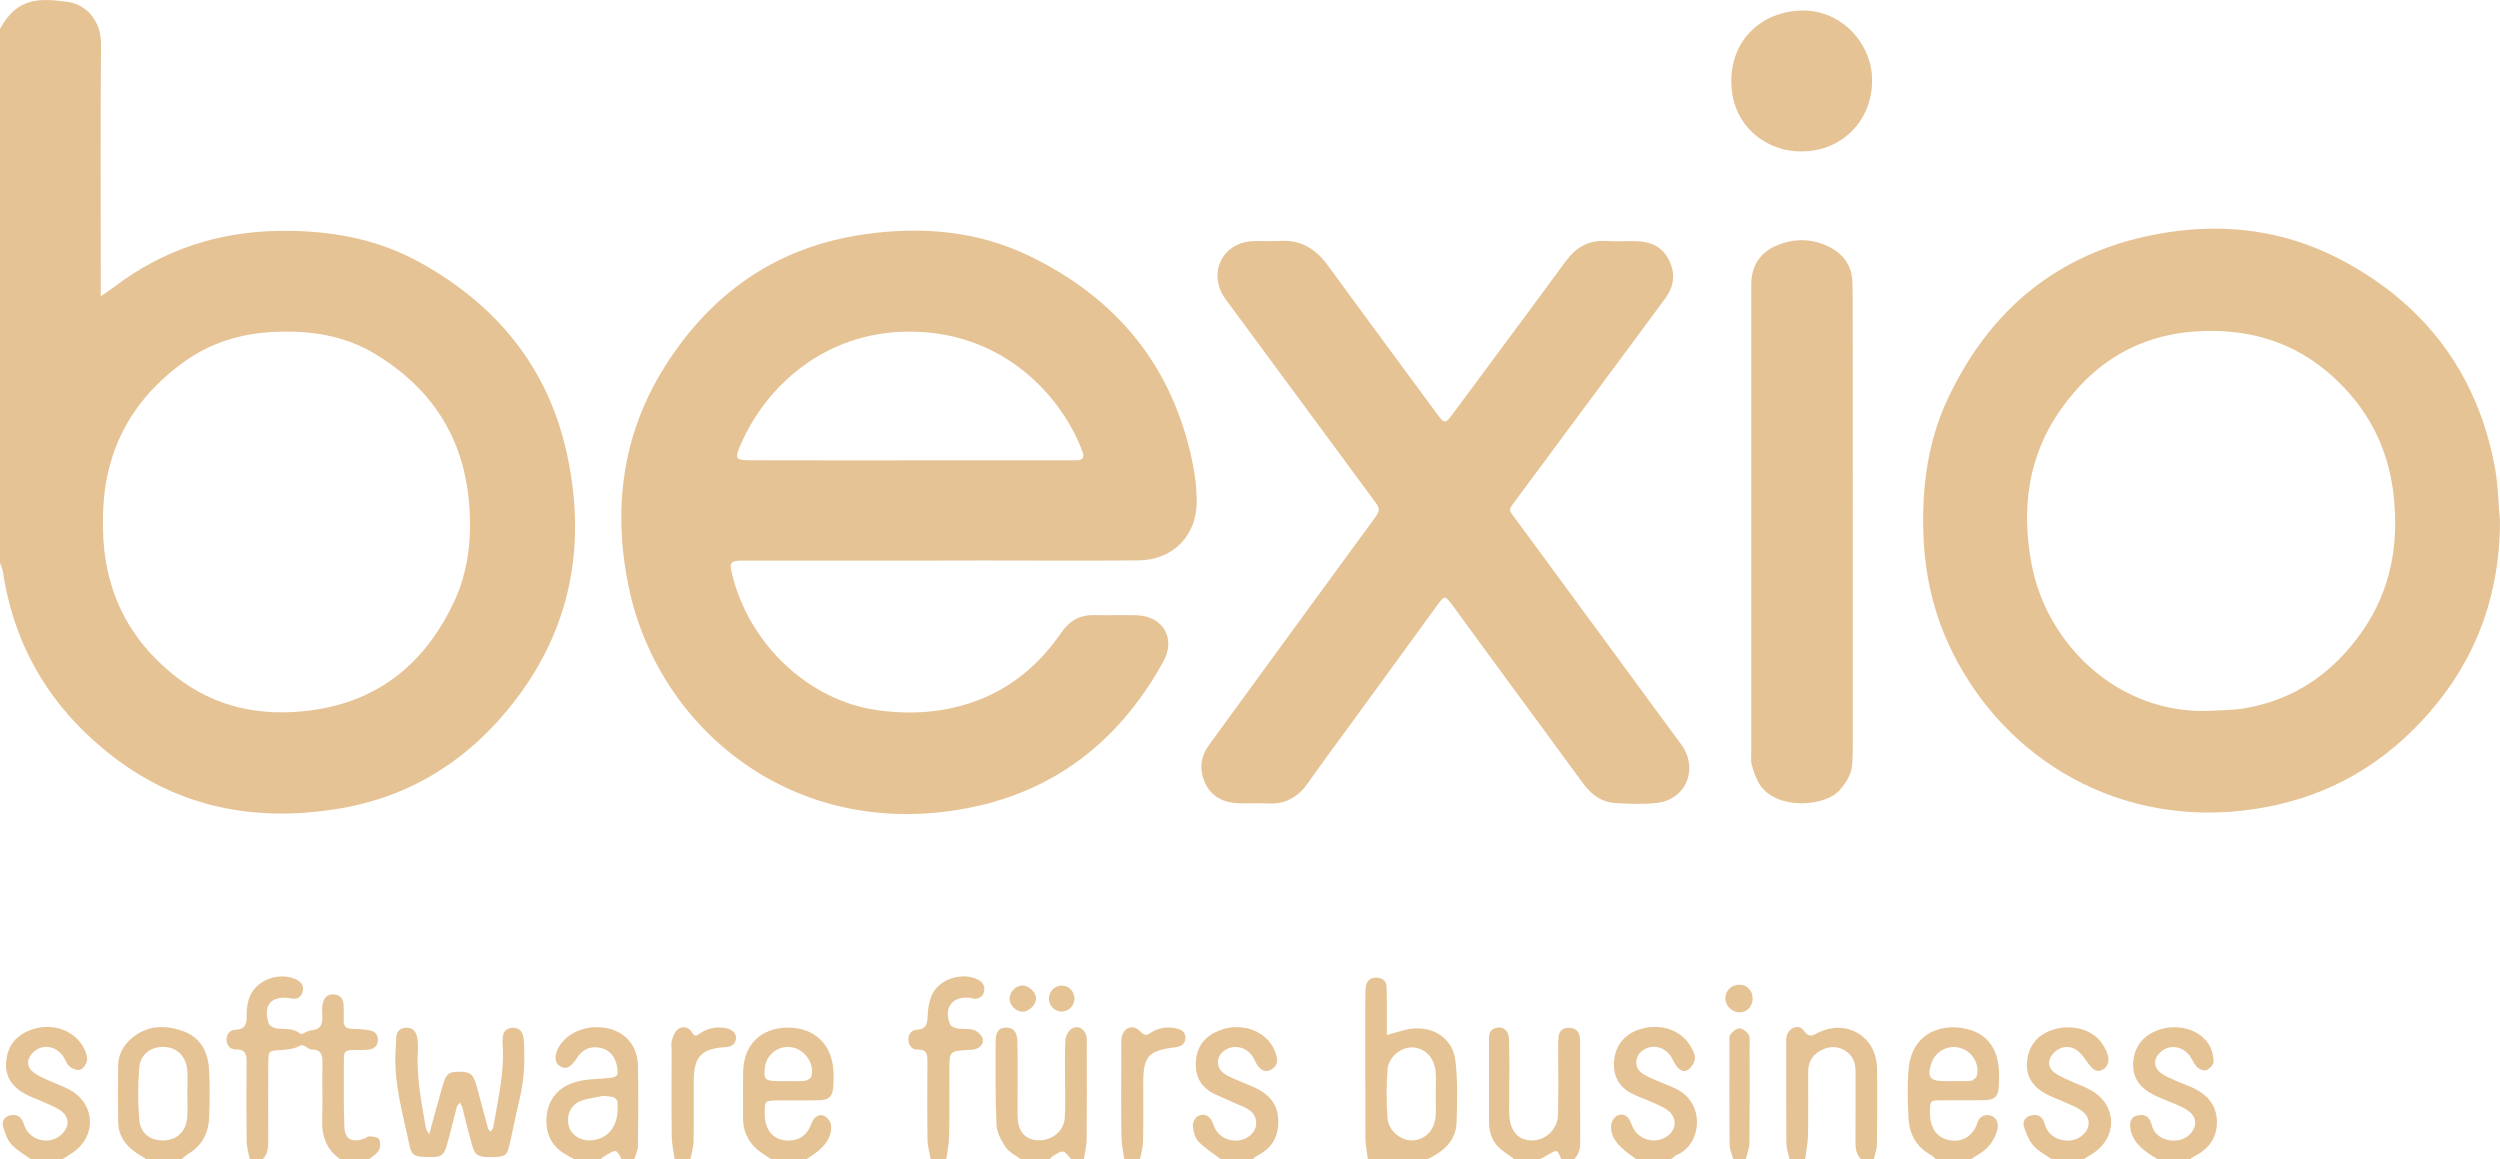 <?xml version="1.0" encoding="utf-8"?>
<!-- Generator: Adobe Illustrator 23.0.1, SVG Export Plug-In . SVG Version: 6.00 Build 0)  -->
<svg version="1.1" id="Ebene_1" xmlns="http://www.w3.org/2000/svg" xmlns:xlink="http://www.w3.org/1999/xlink" x="0px" y="0px"
	 viewBox="0 0 269.19 124.84" style="enable-background:new 0 0 269.19 124.84;" xml:space="preserve">
<g id="siToy4.tif" fill="#E6C395">
	<g>
		<path d="M0,3.11c1.87-3.45,4.32-3.31,7.31-2.9c1.85,0.25,3.59,1.88,3.57,4.61c-0.08,8.34-0.03,16.69-0.03,25.04
			c0,0.61,0,1.22,0,2.04c0.59-0.41,1.05-0.7,1.48-1.03c5.26-3.99,11.19-5.93,17.8-6.01c5.37-0.07,10.49,0.83,15.2,3.46
			c8.07,4.5,13.58,11.13,15.64,20.22c2.2,9.71,0.68,18.81-5.48,26.85c-4.78,6.24-11.03,10.32-18.82,11.65
			c-8.87,1.52-17.19,0.05-24.47-5.55C5.61,76.43,1.55,69.81,0.31,61.54C0.26,61.22,0.1,60.92,0,60.61C0,41.45,0,22.28,0,3.11z
			 M11.09,56.09c0,0.28,0,0.56,0,0.84c0.08,6.51,2.67,11.84,7.75,15.86c4.31,3.41,9.3,4.42,14.7,3.69
			c7.23-0.98,12.16-5.04,15.25-11.46c1.66-3.45,2.04-7.14,1.71-10.95c-0.62-7.06-4.09-12.3-10.06-15.93
			c-3.36-2.04-7.1-2.59-10.98-2.4c-3.49,0.17-6.73,1.14-9.58,3.18C14.02,43.11,11.05,48.84,11.09,56.09z"/>
		<path d="M26.9,124.84c-0.12-0.65-0.33-1.29-0.34-1.94c-0.04-2.8-0.04-5.59-0.01-8.39c0.01-0.86,0-1.53-1.17-1.51
			c-0.62,0.01-1.01-0.49-0.99-1.13c0.02-0.58,0.42-0.96,0.97-0.99c1.06-0.05,1.22-0.63,1.2-1.54c-0.01-0.71,0.09-1.47,0.37-2.11
			c0.77-1.8,3.26-2.61,5.01-1.74c0.59,0.3,0.82,0.77,0.62,1.38c-0.18,0.55-0.62,0.75-1.19,0.65c-0.05-0.01-0.11-0.04-0.16-0.05
			c-2.03-0.26-2.91,0.76-2.28,2.73c0.08,0.25,0.55,0.5,0.86,0.54c0.87,0.11,1.77-0.09,2.56,0.58c0.15,0.13,0.73-0.34,1.12-0.37
			c1.16-0.08,1.3-0.8,1.23-1.73c-0.03-0.39-0.03-0.79,0.05-1.17c0.13-0.6,0.5-1.02,1.17-0.98c0.64,0.04,1.03,0.41,1.07,1.07
			c0.03,0.56,0.05,1.12,0.02,1.68c-0.04,0.74,0.31,0.97,1.01,0.97c0.61,0,1.23,0.05,1.82,0.16c0.54,0.11,0.88,0.47,0.85,1.08
			c-0.03,0.61-0.44,0.91-0.96,0.98c-0.61,0.08-1.23,0.06-1.84,0.06c-0.51,0-0.86,0.13-0.86,0.74c0.01,2.52-0.05,5.04,0.05,7.55
			c0.05,1.31,0.84,1.7,2.1,1.26c0.21-0.07,0.41-0.27,0.61-0.26c0.36,0.03,0.9,0.07,1.02,0.3c0.17,0.32,0.17,0.89-0.01,1.2
			c-0.23,0.4-0.72,0.66-1.1,0.99c-1.01,0-2.02,0-3.03,0c-1.52-1.04-2.04-2.52-1.98-4.31c0.07-2.01-0.02-4.02,0.03-6.03
			c0.02-0.91-0.13-1.53-1.2-1.51c-0.46,0.01-0.67-0.71-1.33-0.35c-0.55,0.3-1.25,0.37-1.89,0.41c-1.38,0.09-1.4,0.05-1.41,1.41
			c-0.02,2.79-0.02,5.58,0,8.37c0,0.75-0.07,1.45-0.62,2.01C27.8,124.84,27.35,124.84,26.9,124.84z"/>
		<path d="M147.29,124.84c-0.09-0.77-0.26-1.54-0.27-2.31c-0.02-4.99-0.01-9.97-0.01-14.96c0-0.45,0-0.9,0.06-1.34
			c0.1-0.64,0.48-0.98,1.16-0.96c0.67,0.03,1.06,0.38,1.08,1.04c0.03,1.06,0.02,2.13,0.02,3.19c0,0.67,0,1.34,0,1.93
			c1.09-0.26,2.09-0.66,3.1-0.7c2.21-0.08,4.02,1.28,4.28,3.45c0.26,2.2,0.2,4.46,0.13,6.68c-0.07,2.03-1.47,3.16-3.16,3.97
			C151.55,124.84,149.42,124.84,147.29,124.84z M154.59,117.88C154.59,117.88,154.59,117.88,154.59,117.88
			c0-0.84,0.06-1.68-0.01-2.51c-0.13-1.53-1.22-2.59-2.57-2.59c-1.21,0-2.52,1.07-2.61,2.4c-0.12,1.72-0.13,3.47,0,5.19
			c0.1,1.41,1.49,2.51,2.76,2.42c1.31-0.09,2.29-1.08,2.42-2.56C154.64,119.45,154.59,118.66,154.59,117.88z"/>
		<path d="M83.06,124.84c-0.58-0.42-1.23-0.76-1.74-1.26c-0.86-0.85-1.32-1.92-1.31-3.16c0.01-1.68-0.02-3.36,0.01-5.03
			c0.05-2.87,1.89-4.7,4.75-4.74c2.84-0.04,4.79,1.74,4.96,4.57c0.04,0.61,0.04,1.23-0.01,1.84c-0.08,1-0.46,1.38-1.5,1.41
			c-1.51,0.04-3.02,0-4.53,0.02c-1.34,0.02-1.36,0.05-1.35,1.44c0.01,1.79,0.97,2.88,2.54,2.88c0.97,0,1.74-0.38,2.22-1.24
			c0.16-0.29,0.26-0.62,0.43-0.91c0.29-0.5,0.78-0.75,1.27-0.48c0.33,0.18,0.66,0.64,0.69,1c0.1,1.22-0.59,2.11-1.5,2.84
			c-0.39,0.31-0.81,0.56-1.22,0.84C85.53,124.84,84.29,124.84,83.06,124.84z M84.82,116.41C84.82,116.41,84.82,116.41,84.82,116.41
			c0.61-0.01,1.23,0.04,1.83-0.03c0.26-0.03,0.64-0.26,0.71-0.47c0.39-1.3-0.65-2.86-2.03-3.13c-1.45-0.28-2.8,0.7-2.97,2.18
			c-0.15,1.25,0.01,1.42,1.3,1.45C84.05,116.42,84.44,116.41,84.82,116.41z"/>
		<path d="M208.49,124.84c-0.21-0.17-0.4-0.38-0.63-0.51c-1.51-0.84-2.25-2.19-2.35-3.83c-0.1-1.78-0.15-3.59,0-5.37
			c0.33-4,3.77-5.13,6.67-4.22c1.78,0.56,2.73,1.9,2.99,3.7c0.11,0.77,0.09,1.57,0.05,2.35c-0.06,1.12-0.43,1.48-1.57,1.5
			c-1.57,0.04-3.13-0.01-4.7,0.02c-1.11,0.02-1.11,0.04-1.14,1.13c-0.05,1.79,0.69,2.89,2.1,3.16c1.26,0.23,2.29-0.3,2.87-1.49
			c0.07-0.15,0.1-0.32,0.16-0.48c0.26-0.6,0.73-0.83,1.36-0.69c0.59,0.13,0.94,0.76,0.78,1.46c-0.26,1.07-0.85,1.94-1.77,2.56
			c-0.37,0.24-0.75,0.47-1.12,0.7C210.96,124.84,209.73,124.84,208.49,124.84z M210.25,116.41c0,0,0-0.01,0-0.01
			c0.67,0,1.34,0.05,1.99-0.03c0.24-0.03,0.58-0.34,0.63-0.57c0.3-1.36-0.62-2.72-1.98-3.01c-1.28-0.28-2.59,0.52-2.97,1.81
			c-0.41,1.37-0.09,1.79,1.33,1.81C209.58,116.42,209.92,116.41,210.25,116.41z"/>
		<path d="M61.88,124.84c-0.24-0.13-0.48-0.27-0.72-0.39c-1.74-0.9-2.48-2.36-2.3-4.28c0.18-1.88,1.33-3.11,3.03-3.64
			c1.15-0.36,2.42-0.33,3.64-0.45c0.92-0.09,1.07-0.24,0.93-1.13c-0.18-1.17-0.82-1.94-1.85-2.13c-1.03-0.19-1.87,0.14-2.45,1.05
			c-0.03,0.05-0.06,0.1-0.09,0.14c-0.69,0.96-1.11,1.16-1.73,0.82c-0.63-0.34-0.7-1.17-0.18-2.08c0.97-1.69,3.31-2.54,5.46-1.98
			c1.82,0.47,3.03,1.94,3.07,3.93c0.06,2.91,0.04,5.82,0,8.73c-0.01,0.47-0.26,0.94-0.4,1.41c-0.45,0-0.9,0-1.35,0
			c-0.57-1.08-0.57-1.09-1.54-0.54c-0.28,0.16-0.54,0.36-0.81,0.54C63.67,124.84,62.77,124.84,61.88,124.84z M64.93,118
			c-0.81,0.18-1.65,0.26-2.41,0.55c-1.12,0.44-1.59,1.63-1.25,2.77c0.29,0.94,1.26,1.54,2.36,1.47c1.67-0.11,2.77-1.31,2.86-3.1
			C66.57,118.18,66.48,118.1,64.93,118z"/>
		<path d="M15.81,124.84c-0.42-0.26-0.86-0.5-1.26-0.79c-1.11-0.79-1.81-1.84-1.83-3.23c-0.03-2.01-0.02-4.03,0-6.04
			c0.01-1.19,0.52-2.17,1.4-2.94c1.66-1.44,3.57-1.51,5.52-0.84c1.92,0.66,2.76,2.22,2.87,4.14c0.1,1.73,0.07,3.47,0.01,5.2
			c-0.06,1.66-0.77,3.01-2.24,3.9c-0.27,0.17-0.51,0.39-0.76,0.59C18.27,124.84,17.04,124.84,15.81,124.84z M20.17,117.82
			C20.17,117.82,20.17,117.82,20.17,117.82c0.01-0.84,0.05-1.67,0-2.51c-0.1-1.55-1.1-2.54-2.53-2.58
			c-1.39-0.04-2.53,0.78-2.65,2.25c-0.15,1.88-0.15,3.79,0.02,5.66c0.13,1.47,1.29,2.24,2.71,2.15c1.39-0.08,2.33-1,2.44-2.48
			C20.22,119.5,20.17,118.66,20.17,117.82z"/>
		<path d="M109.96,124.84c-0.57-0.43-1.29-0.75-1.67-1.31c-0.49-0.71-0.95-1.59-0.99-2.42c-0.13-3.02-0.11-6.04-0.09-9.06
			c0.01-1,0.37-1.37,1.08-1.4c0.77-0.03,1.23,0.41,1.26,1.44c0.05,2.29,0.02,4.59,0.02,6.88c0,0.45-0.01,0.9,0.01,1.34
			c0.07,1.57,0.8,2.39,2.16,2.47c1.49,0.08,2.82-0.96,2.91-2.42c0.09-1.39,0.03-2.8,0.03-4.19c0-1.4-0.05-2.8,0.04-4.19
			c0.03-0.43,0.32-0.98,0.67-1.21c0.68-0.44,1.46,0.04,1.6,0.86c0.06,0.33,0.03,0.67,0.03,1c0,3.36,0.02,6.71-0.01,10.07
			c-0.01,0.71-0.2,1.42-0.31,2.13c-0.45,0-0.9,0-1.35,0c-0.84-1.03-0.85-1.04-1.88-0.41c-0.18,0.11-0.32,0.27-0.47,0.41
			C111.98,124.84,110.97,124.84,109.96,124.84z"/>
		<path d="M192.69,124.84c-0.12-0.59-0.34-1.19-0.34-1.78c-0.03-3.53-0.02-7.06-0.02-10.58c0-0.28-0.02-0.57,0.03-0.84
			c0.18-0.96,1.31-1.44,1.86-0.67c0.61,0.85,0.99,0.5,1.61,0.2c3.05-1.47,6.22,0.46,6.28,3.83c0.05,2.74,0.03,5.49-0.01,8.23
			c-0.01,0.54-0.22,1.07-0.34,1.61c-0.45,0-0.9,0-1.35,0c-0.58-0.56-0.63-1.26-0.62-2.01c0.02-2.46,0-4.92,0.01-7.38
			c0-0.88-0.2-1.66-0.96-2.21c-0.8-0.57-1.65-0.64-2.54-0.25c-1.02,0.45-1.59,1.21-1.6,2.34c-0.01,2.29,0.02,4.59-0.02,6.88
			c-0.02,0.88-0.2,1.76-0.31,2.63C193.81,124.84,193.25,124.84,192.69,124.84z"/>
		<path d="M176.21,124.84c-0.44-0.33-0.9-0.63-1.31-0.99c-0.84-0.71-1.52-1.54-1.42-2.71c0.03-0.36,0.33-0.84,0.65-1.01
			c0.45-0.23,1.01-0.1,1.31,0.41c0.2,0.34,0.29,0.73,0.49,1.06c0.73,1.21,2.35,1.56,3.52,0.79c1.08-0.71,1.18-2.01,0.16-2.81
			c-0.43-0.34-0.96-0.56-1.47-0.79c-0.76-0.35-1.56-0.62-2.31-0.98c-1.54-0.74-2.19-1.99-2.02-3.69c0.16-1.56,1.14-2.77,2.71-3.28
			c2.17-0.7,4.41,0,5.48,1.75c0.25,0.42,0.53,0.93,0.5,1.39c-0.02,0.42-0.35,0.92-0.7,1.19c-0.48,0.36-0.97,0.05-1.29-0.38
			c-0.26-0.35-0.41-0.8-0.67-1.15c-0.6-0.83-1.66-1.15-2.53-0.77c-0.59,0.26-1.03,0.67-1.11,1.36c-0.07,0.63,0.22,1.09,0.72,1.41
			c0.42,0.27,0.89,0.47,1.35,0.67c0.72,0.31,1.46,0.58,2.16,0.91c3.22,1.51,2.85,5.98,0.14,7.13c-0.24,0.1-0.44,0.32-0.65,0.48
			C178.68,124.84,177.44,124.84,176.21,124.84z"/>
		<path d="M131.49,124.84c-0.83-0.63-1.74-1.19-2.46-1.94c-0.38-0.39-0.54-1.1-0.59-1.68c-0.03-0.35,0.26-0.9,0.57-1.06
			c0.52-0.28,1.11-0.11,1.44,0.47c0.19,0.34,0.28,0.74,0.49,1.07c0.77,1.23,2.58,1.49,3.68,0.55c0.89-0.76,0.86-2.06-0.11-2.73
			c-0.46-0.31-0.99-0.5-1.5-0.73c-0.71-0.32-1.44-0.61-2.15-0.95c-1.55-0.73-2.23-1.94-2.08-3.66c0.14-1.65,1.06-2.65,2.53-3.23
			c2.2-0.87,4.71-0.09,5.75,1.78c0.19,0.34,0.34,0.71,0.42,1.09c0.14,0.62-0.12,1.12-0.68,1.39c-0.63,0.3-1.08-0.03-1.42-0.53
			c-0.22-0.32-0.34-0.71-0.57-1.02c-0.74-0.99-2.06-1.21-2.98-0.53c-0.88,0.65-0.94,1.73-0.09,2.41c0.34,0.27,0.77,0.46,1.17,0.64
			c0.72,0.32,1.46,0.58,2.17,0.91c1.52,0.71,2.53,1.75,2.56,3.59c0.04,1.79-0.74,2.98-2.28,3.77c-0.19,0.1-0.34,0.26-0.51,0.4
			C133.73,124.84,132.61,124.84,131.49,124.84z"/>
		<path d="M232.37,124.84c-0.42-0.26-0.86-0.5-1.25-0.8c-0.92-0.69-1.65-1.52-1.75-2.73c-0.05-0.54,0.12-1.02,0.7-1.18
			c0.58-0.16,1.12-0.09,1.44,0.51c0.1,0.19,0.16,0.42,0.22,0.63c0.32,1.11,1.56,1.72,2.85,1.5c0.88-0.15,1.61-0.84,1.76-1.6
			c0.14-0.71-0.22-1.34-1.16-1.84c-0.59-0.32-1.22-0.55-1.84-0.81c-0.51-0.22-1.04-0.42-1.53-0.68c-1.41-0.73-2.25-1.86-2.11-3.5
			c0.15-1.72,1.11-2.88,2.75-3.45c2.04-0.7,4.36-0.07,5.39,1.57c0.34,0.53,0.5,1.24,0.51,1.87c0.01,0.31-0.44,0.77-0.79,0.91
			c-0.26,0.1-0.77-0.12-1.01-0.36c-0.34-0.34-0.5-0.86-0.81-1.25c-0.82-1.04-2.21-1.18-3.1-0.35c-0.8,0.74-0.8,1.62,0.07,2.28
			c0.44,0.33,0.97,0.54,1.48,0.77c0.66,0.3,1.36,0.52,2.01,0.84c1.52,0.74,2.51,1.89,2.51,3.65c0.01,1.75-0.94,2.92-2.45,3.7
			c-0.19,0.1-0.37,0.23-0.56,0.35C234.61,124.84,233.49,124.84,232.37,124.84z"/>
		<path d="M163.1,124.84c-0.61-0.46-1.3-0.85-1.82-1.4c-0.67-0.71-0.95-1.63-0.95-2.62c0-2.91,0-5.81,0-8.72
			c0-0.56-0.04-1.15,0.65-1.39c0.81-0.28,1.49,0.22,1.51,1.23c0.05,2.01,0.02,4.02,0.02,6.04c0,0.73-0.03,1.46,0.01,2.18
			c0.12,1.7,0.99,2.63,2.43,2.64c1.46,0.01,2.77-1.2,2.81-2.75c0.06-2.35,0.02-4.69,0.02-7.04c0-0.45-0.01-0.9,0.03-1.34
			c0.06-0.66,0.46-0.99,1.12-1c0.65-0.01,1.05,0.32,1.17,0.96c0.04,0.22,0.04,0.44,0.04,0.67c0,3.58-0.01,7.15,0.01,10.73
			c0,0.72-0.19,1.31-0.68,1.82c-0.45,0-0.9,0-1.35,0c-0.44-1.09-0.44-1.09-1.36-0.55c-0.33,0.19-0.66,0.37-0.99,0.55
			C164.89,124.84,163.99,124.84,163.1,124.84z"/>
		<path d="M220.94,124.84c-0.67-0.48-1.45-0.87-1.99-1.48c-0.49-0.56-0.79-1.33-1.02-2.05c-0.16-0.5,0.09-1.02,0.68-1.18
			c0.58-0.15,1.13-0.09,1.42,0.54c0.14,0.3,0.21,0.64,0.37,0.93c0.71,1.29,2.68,1.62,3.8,0.67c0.95-0.81,0.94-1.96-0.09-2.7
			c-0.49-0.35-1.09-0.57-1.64-0.82c-0.71-0.33-1.46-0.58-2.15-0.95c-1.4-0.75-2.22-1.89-2.05-3.54c0.17-1.66,1.07-2.78,2.66-3.34
			c1.81-0.65,3.98-0.22,5.13,1.08c0.36,0.41,0.66,0.92,0.85,1.43c0.3,0.8,0.05,1.46-0.53,1.76c-0.58,0.3-1.01,0.06-1.6-0.78
			c-0.34-0.49-0.71-1.02-1.19-1.35c-0.81-0.56-1.79-0.37-2.44,0.3c-0.7,0.72-0.69,1.57,0.11,2.17c0.49,0.36,1.08,0.59,1.63,0.85
			c0.76,0.35,1.57,0.61,2.29,1.03c2.81,1.62,2.85,5.11,0.1,6.83c-0.33,0.2-0.65,0.41-0.98,0.61
			C223.18,124.84,222.06,124.84,220.94,124.84z"/>
		<path d="M3.36,124.84c-0.71-0.52-1.52-0.95-2.11-1.59c-0.46-0.5-0.71-1.24-0.91-1.92c-0.14-0.5,0.05-1.03,0.64-1.2
			c0.58-0.17,1.12-0.07,1.43,0.53c0.15,0.3,0.23,0.63,0.39,0.92c0.78,1.39,2.76,1.66,3.88,0.52c0.85-0.85,0.8-1.88-0.21-2.56
			c-0.6-0.4-1.29-0.65-1.95-0.95c-0.61-0.28-1.26-0.48-1.84-0.81c-1.38-0.77-2.19-1.9-2.01-3.55c0.18-1.67,1.09-2.77,2.66-3.34
			c2.29-0.84,4.79,0.05,5.76,2.08c0.19,0.39,0.35,0.88,0.27,1.27c-0.08,0.37-0.43,0.85-0.76,0.95c-0.33,0.1-0.86-0.13-1.15-0.39
			c-0.32-0.28-0.43-0.78-0.69-1.13c-0.86-1.13-2.29-1.26-3.21-0.33c-0.71,0.72-0.71,1.55,0.09,2.16c0.48,0.36,1.07,0.6,1.62,0.85
			c0.76,0.35,1.57,0.61,2.29,1.02c2.8,1.58,2.85,5.12,0.13,6.84c-0.32,0.21-0.65,0.41-0.97,0.62C5.6,124.84,4.48,124.84,3.36,124.84
			z"/>
		<path d="M100.21,124.84c-0.12-0.71-0.33-1.41-0.34-2.12c-0.04-2.8-0.03-5.6-0.01-8.41c0-0.74-0.03-1.32-1.03-1.29
			c-0.64,0.02-1.01-0.43-1.02-1.1c-0.01-0.6,0.36-1.01,0.9-1.04c1.08-0.07,1.15-0.7,1.18-1.58c0.02-0.76,0.18-1.58,0.5-2.26
			c0.81-1.69,3.32-2.41,4.96-1.53c0.52,0.28,0.72,0.69,0.61,1.25c-0.12,0.59-0.57,0.79-1.13,0.78c-0.11,0-0.21-0.08-0.32-0.09
			c-1.93-0.26-2.95,1.03-2.21,2.85c0.09,0.22,0.5,0.39,0.78,0.44c0.6,0.1,1.26-0.02,1.82,0.18c0.39,0.14,0.87,0.62,0.93,1
			c0.09,0.6-0.42,0.99-1.04,1.1c-0.16,0.03-0.33,0.02-0.5,0.03c-2.07,0.13-2.07,0.13-2.07,2.25c0,2.35,0.03,4.71-0.02,7.06
			c-0.02,0.82-0.2,1.65-0.31,2.47C101.33,124.84,100.77,124.84,100.21,124.84z"/>
		<path d="M121.06,124.84c-0.11-0.82-0.3-1.64-0.31-2.46c-0.04-3.13-0.02-6.26-0.01-9.39c0-0.39-0.03-0.79,0.02-1.17
			c0.16-1.16,1.21-1.62,2.02-0.76c0.49,0.52,0.71,0.43,1.17,0.12c0.84-0.55,1.78-0.65,2.74-0.44c0.6,0.13,1.05,0.5,0.94,1.17
			c-0.09,0.55-0.49,0.79-1.07,0.86c-2.94,0.35-3.46,0.95-3.46,3.93c0,2.07,0.03,4.14-0.02,6.2c-0.01,0.65-0.22,1.3-0.34,1.95
			C122.18,124.84,121.62,124.84,121.06,124.84z"/>
		<path d="M72.64,124.84c-0.11-0.82-0.3-1.64-0.31-2.46c-0.04-3.07-0.02-6.14-0.01-9.22c0-0.39-0.08-0.81,0.03-1.17
			c0.14-0.44,0.35-0.98,0.71-1.21c0.49-0.32,1.13-0.19,1.45,0.39c0.3,0.55,0.56,0.32,0.9,0.08c0.82-0.57,1.75-0.71,2.72-0.55
			c0.76,0.12,1.22,0.64,1.11,1.21c-0.13,0.67-0.61,0.81-1.24,0.85c-2.49,0.17-3.29,1.06-3.3,3.59c-0.01,2.18,0.02,4.36-0.02,6.54
			c-0.01,0.65-0.22,1.3-0.34,1.94C73.76,124.84,73.2,124.84,72.64,124.84z"/>
		<path d="M186.64,124.84c-0.14-0.52-0.4-1.05-0.4-1.57c-0.04-3.63-0.02-7.26-0.02-10.88c0-0.33-0.07-0.75,0.09-0.98
			c0.23-0.32,0.65-0.68,0.98-0.68c0.34,0,0.79,0.35,0.99,0.67c0.18,0.29,0.11,0.76,0.11,1.15c0.01,3.52,0.02,7.03-0.02,10.55
			c-0.01,0.58-0.26,1.17-0.4,1.75C187.53,124.84,187.08,124.84,186.64,124.84z"/>
		<path d="M101.42,60.36c-6.83,0-13.67,0-20.5,0c-0.39,0-0.79-0.01-1.18,0c-1.02,0.05-1.2,0.24-0.97,1.22
			c1.84,7.95,8.5,13.86,15.58,14.87c3.8,0.55,7.47,0.29,11.05-1.09c3.73-1.44,6.62-3.97,8.85-7.21c0.94-1.36,2.05-1.96,3.64-1.92
			c1.51,0.04,3.03-0.03,4.54,0.02c2.81,0.1,4.2,2.5,2.85,4.95c-4.66,8.48-11.63,14.02-21.18,15.83
			c-18.8,3.56-33.19-8.67-36.37-23.68c-1.78-8.39-0.79-16.54,3.88-23.92c4.98-7.88,12.03-12.84,21.38-14.19
			c6.16-0.89,12.21-0.41,17.87,2.33c9.52,4.61,15.54,12.04,17.6,22.51c0.25,1.26,0.38,2.55,0.4,3.83c0.05,3.73-2.54,6.4-6.27,6.43
			c-5.66,0.05-11.32,0.01-16.97,0.01C104.22,60.36,102.82,60.36,101.42,60.36z M98,49.57c5.55,0,11.09,0,16.64,0
			c0.45,0,0.9-0.01,1.34-0.01c0.62-0.01,0.79-0.33,0.59-0.88c-0.11-0.32-0.24-0.63-0.37-0.94c-2.5-5.74-8.67-12.1-18.43-12.03
			c-8.97,0.06-15.2,5.83-17.94,11.98c-0.79,1.77-0.7,1.87,1.19,1.87C86.68,49.58,92.34,49.57,98,49.57z"/>
		<path d="M269.19,56.13c-0.03,8.76-3.11,16.22-9.28,22.38c-5.09,5.08-11.22,7.96-18.42,8.77c-14.46,1.64-26.54-6.42-31.81-18.22
			c-1.66-3.72-2.46-7.65-2.58-11.72c-0.15-5,0.49-9.86,2.63-14.4c4.45-9.47,11.68-15.57,22.05-17.64c7.15-1.43,14.1-0.66,20.54,2.8
			c8.79,4.72,14.32,12.01,16.25,21.87C268.99,51.98,269,54.07,269.19,56.13z M237.93,76.54c1.23-0.08,2.47-0.06,3.68-0.26
			c5.44-0.9,9.62-3.83,12.74-8.29c3.09-4.43,3.98-9.39,3.38-14.71c-0.48-4.2-2.05-7.88-4.86-11.03c-3.99-4.48-8.92-6.66-14.99-6.62
			c-6.85,0.05-12.08,2.95-15.95,8.41c-3.58,5.04-4.3,10.74-3.18,16.68C220.39,69.54,228.28,76.95,237.93,76.54z"/>
		<path d="M136.89,25.95c0.28,0,0.56,0.02,0.84,0c2.3-0.19,3.95,0.84,5.27,2.66c3.19,4.39,6.43,8.75,9.65,13.13
			c0.66,0.9,1.33,1.8,1.99,2.7c0.92,1.24,0.94,1.26,1.83,0.07c1.78-2.37,3.53-4.77,5.3-7.15c2.27-3.06,4.55-6.11,6.79-9.19
			c1.11-1.52,2.48-2.35,4.42-2.22c1.06,0.07,2.13-0.01,3.19,0.02c1.49,0.04,2.73,0.52,3.48,1.92c0.8,1.5,0.63,2.93-0.35,4.25
			c-2.85,3.88-5.73,7.74-8.6,11.61c-2.47,3.33-4.93,6.66-7.4,9.99c-0.95,1.28-0.92,1.04-0.03,2.25c5.81,7.89,11.6,15.79,17.4,23.69
			c0.2,0.27,0.41,0.53,0.59,0.82c1.58,2.62,0.1,5.68-2.95,5.97c-1.44,0.14-2.91,0.09-4.37,0c-1.48-0.09-2.59-0.9-3.47-2.1
			c-2.63-3.62-5.3-7.22-7.95-10.83c-2.02-2.75-4.03-5.52-6.05-8.27c-0.89-1.2-0.91-1.21-1.75-0.05c-2.84,3.89-5.66,7.79-8.5,11.68
			c-1.81,2.49-3.66,4.96-5.43,7.47c-1.06,1.51-2.43,2.24-4.28,2.14c-1.06-0.06-2.13,0.03-3.19-0.02c-1.55-0.07-2.85-0.67-3.54-2.14
			c-0.66-1.42-0.55-2.83,0.39-4.12c3.6-4.93,7.19-9.86,10.79-14.79c2.28-3.12,4.57-6.23,6.84-9.35c0.88-1.21,0.88-1.22,0-2.41
			c-5.12-6.94-10.24-13.88-15.36-20.82c-0.27-0.36-0.55-0.71-0.77-1.1c-1.49-2.6,0.05-5.55,3.03-5.78c0.72-0.06,1.46-0.01,2.18-0.01
			C136.89,25.96,136.89,25.96,136.89,25.95z"/>
		<path d="M199.5,56.05c0,8.12,0,16.24,0,24.36c0,0.62-0.02,1.23-0.06,1.85c-0.07,1.11-0.63,1.98-1.35,2.81
			c-1.56,1.8-6.74,2.19-8.59-0.56c-0.42-0.63-0.66-1.4-0.87-2.14c-0.13-0.47-0.06-1-0.06-1.5c0-16.46,0-32.93,0-49.39
			c0-0.39-0.01-0.78,0.01-1.18c0.1-1.79,1.01-3.11,2.6-3.81c1.93-0.85,3.93-0.86,5.84,0.12c1.49,0.77,2.38,2.01,2.44,3.74
			c0.02,0.56,0.03,1.12,0.03,1.68C199.5,40.04,199.5,48.05,199.5,56.05z"/>
		<path d="M193.96,16.3c-3.69,0.05-7.56-2.71-7.54-7.57c0.02-4.84,3.7-7.58,7.72-7.6c4.14-0.02,7.53,3.57,7.44,7.7
			C201.5,13.12,198.21,16.33,193.96,16.3z"/>
		<path d="M46.21,122.15c0.53-1.91,0.97-3.58,1.45-5.24c0.38-1.32,0.66-1.52,1.83-1.51c1.15,0.01,1.47,0.25,1.83,1.54
			c0.43,1.51,0.8,3.02,1.22,4.53c0.04,0.14,0.19,0.26,0.28,0.38c0.1-0.15,0.26-0.3,0.29-0.46c0.51-2.97,1.22-5.92,1.01-8.97
			c-0.02-0.22,0-0.45,0.01-0.67c0.03-0.66,0.37-1.04,1.04-1.08c0.67-0.04,1.06,0.33,1.18,0.95c0.08,0.38,0.07,0.78,0.09,1.17
			c0.09,2.02-0.09,4.02-0.59,5.99c-0.38,1.52-0.64,3.06-1.01,4.58c-0.27,1.08-0.47,1.18-1.66,1.23c-1.54,0.06-2-0.12-2.3-1.13
			c-0.42-1.39-0.73-2.81-1.1-4.22c-0.05-0.18-0.18-0.34-0.27-0.51c-0.12,0.18-0.29,0.34-0.34,0.53c-0.38,1.4-0.69,2.82-1.11,4.22
			c-0.31,1.03-0.71,1.17-2.3,1.1c-1.14-0.05-1.45-0.21-1.67-1.25c-0.73-3.49-1.78-6.95-1.47-10.59c0.03-0.33,0.01-0.67,0.04-1.01
			c0.05-0.65,0.38-1.04,1.05-1.07c0.67-0.03,1.06,0.36,1.19,0.96c0.1,0.49,0.13,1,0.1,1.5c-0.19,2.83,0.39,5.57,0.85,8.32
			C45.87,121.61,45.99,121.74,46.21,122.15z"/>
		<path d="M187.21,106.03c0.85-0.03,1.48,0.57,1.51,1.43c0.02,0.87-0.57,1.53-1.39,1.55c-0.78,0.02-1.52-0.67-1.55-1.45
			C185.75,106.73,186.37,106.07,187.21,106.03z"/>
		<path d="M110.11,108.94c-0.7,0-1.39-0.68-1.4-1.38c-0.02-0.71,0.63-1.41,1.33-1.45c0.73-0.04,1.55,0.75,1.52,1.46
			C111.52,108.22,110.76,108.95,110.11,108.94z"/>
		<path d="M115.69,107.57c-0.02,0.76-0.68,1.39-1.42,1.35c-0.76-0.03-1.36-0.68-1.33-1.45c0.03-0.76,0.67-1.38,1.42-1.35
			C115.13,106.15,115.71,106.78,115.69,107.57z"/>
	</g>
</g>
</svg>
